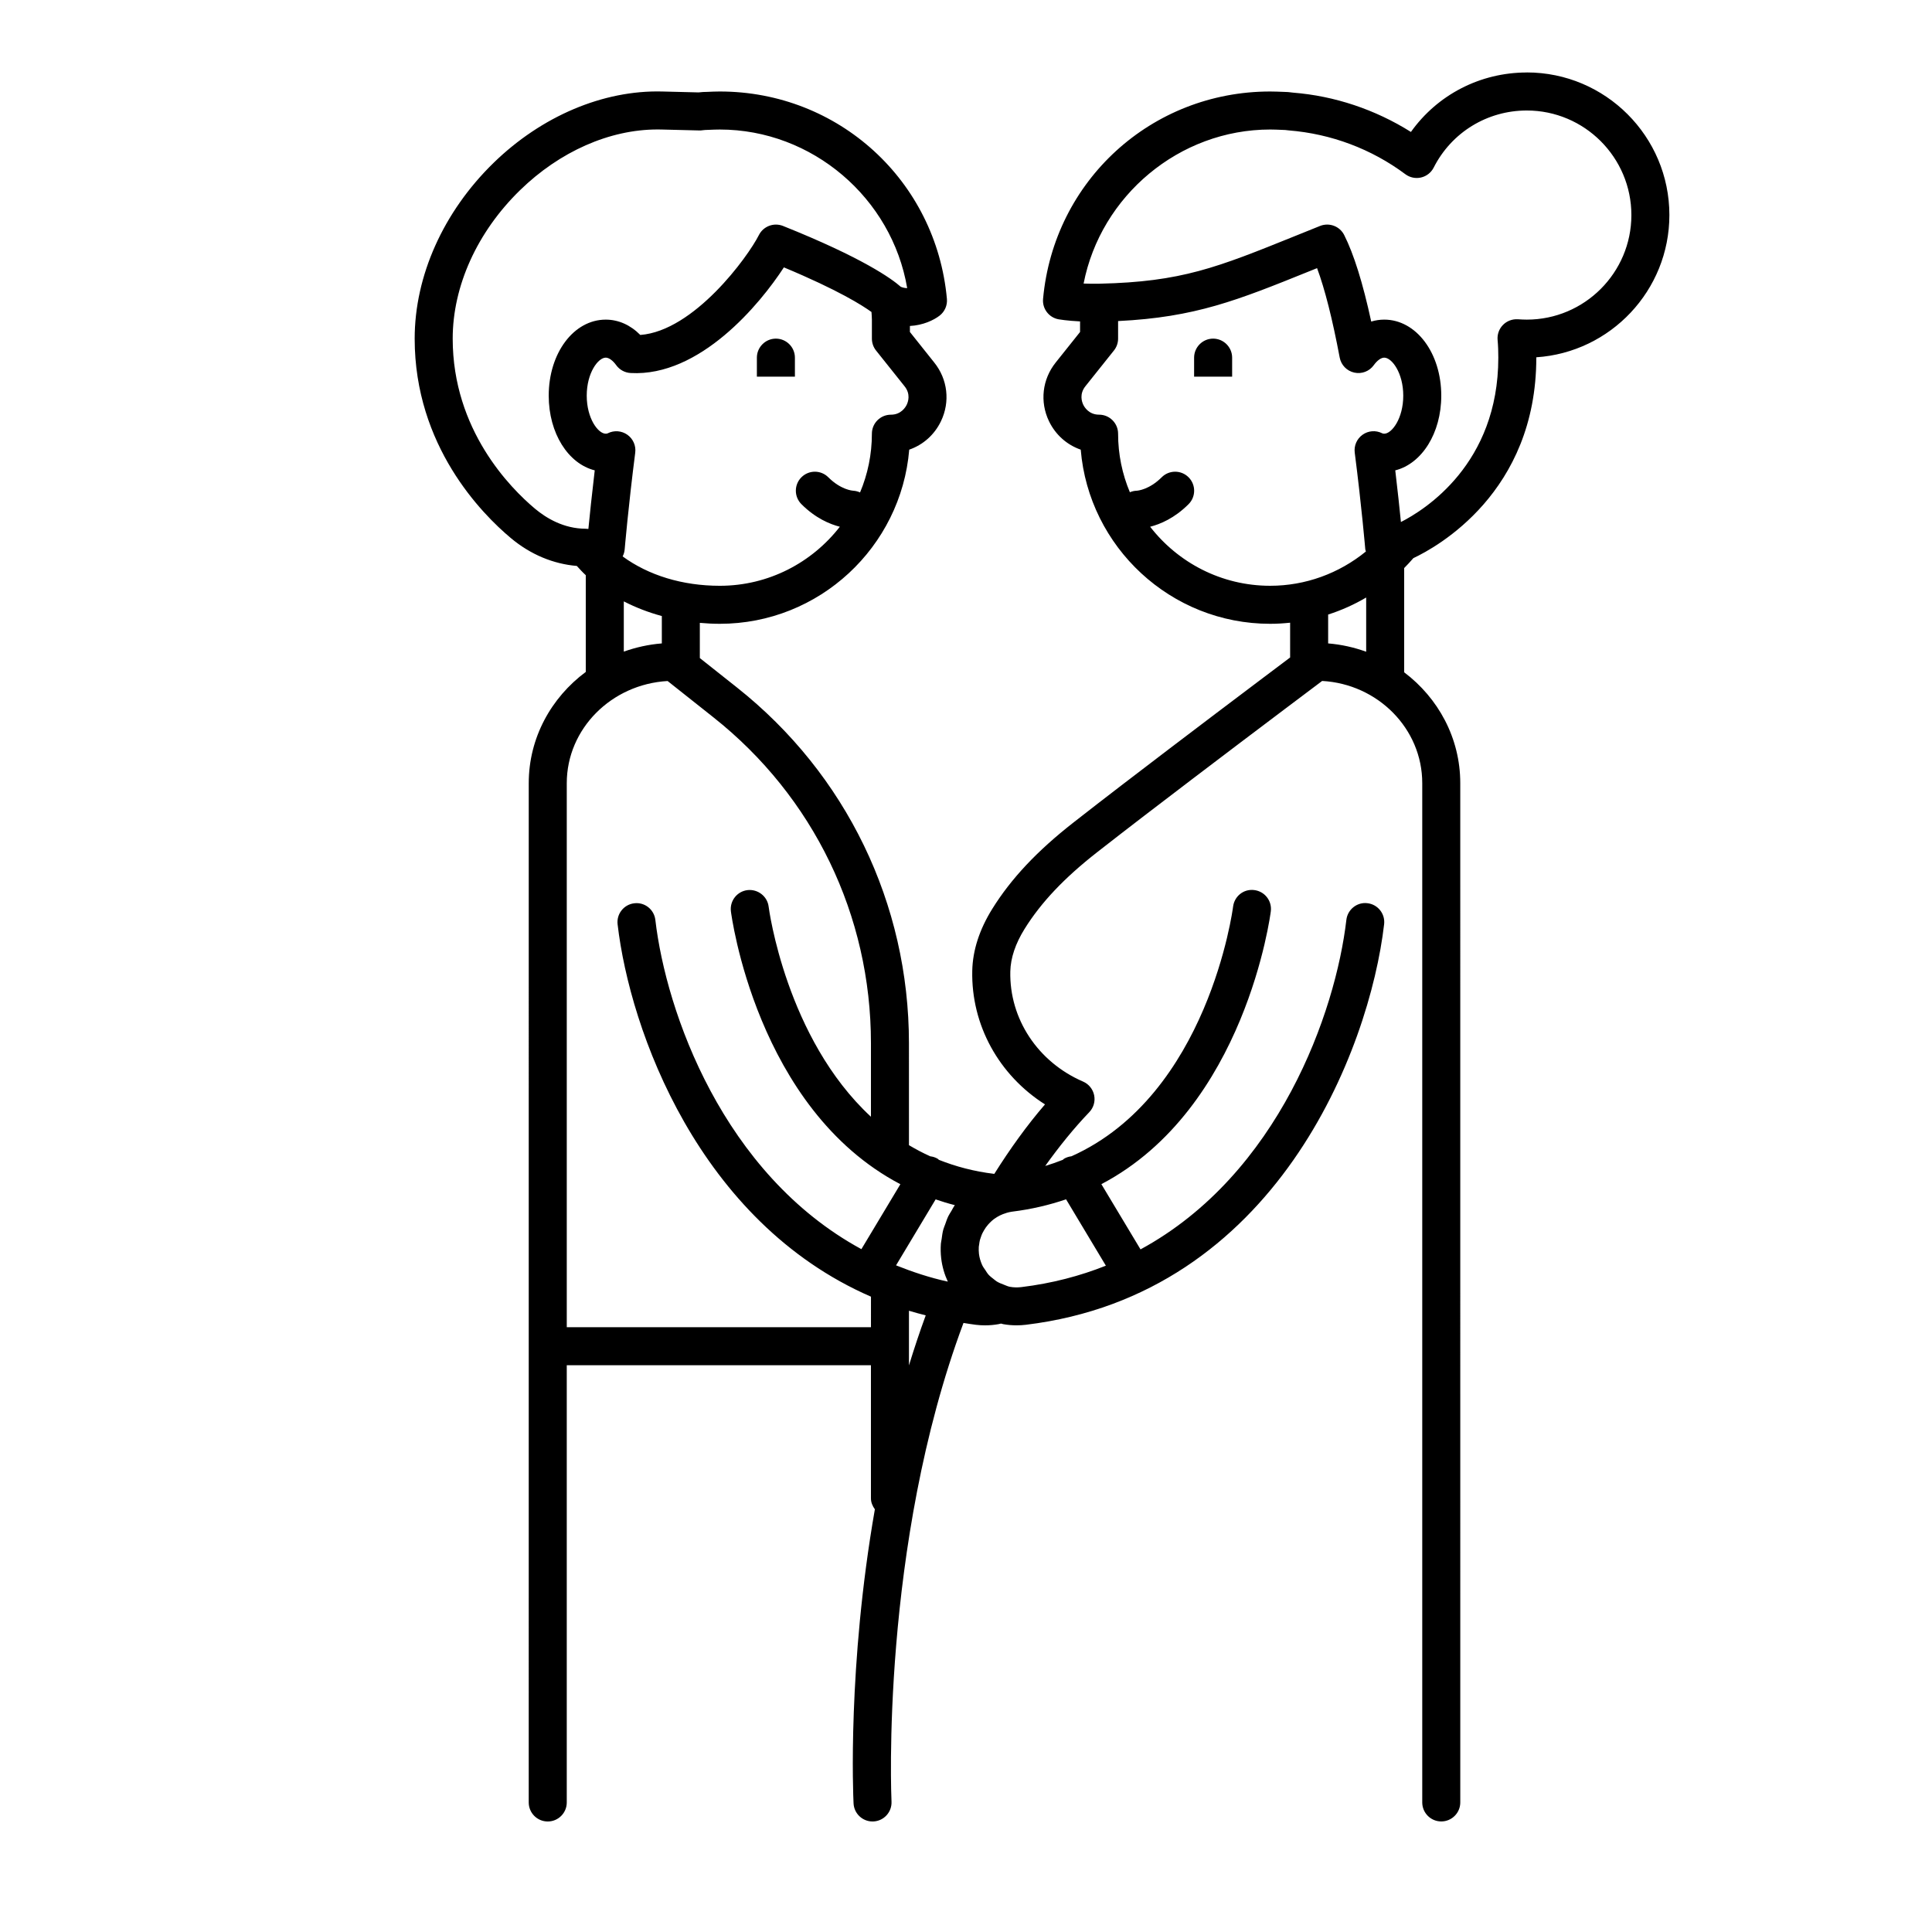<?xml version="1.0" encoding="UTF-8"?>
<!-- Uploaded to: SVG Repo, www.svgrepo.com, Generator: SVG Repo Mixer Tools -->
<svg fill="#000000" width="800px" height="800px" version="1.1" viewBox="144 144 512 512" xmlns="http://www.w3.org/2000/svg">
 <g>
  <path d="m548.62 163.21c-12.379 0-23.703 5.918-30.711 15.758-9.465-5.949-20.227-9.543-31.195-10.414-0.902-0.141-1.879-0.211-2.715-0.211-1.129-0.043-2.258-0.094-3.391-0.094-31.457 0-57.328 23.629-60.184 54.961-0.238 2.594 1.547 4.941 4.106 5.41 0.121 0.02 2.207 0.383 5.699 0.559v2.801l-6.449 8.082c-3.57 4.457-4.258 10.418-1.789 15.559 1.742 3.621 4.777 6.281 8.414 7.543 2.152 25.809 23.848 46.152 50.203 46.152 1.777 0 3.543-0.109 5.289-0.293v9.215l-7.289 5.488c-8.254 6.211-16.484 12.445-24.707 18.695-8.488 6.465-16.969 12.938-25.371 19.512-9.703 7.586-16.555 14.879-21.574 22.938-3.394 5.457-5.176 10.965-5.297 16.375-0.316 14.402 7.078 27.695 19.277 35.434-4.769 5.527-9.238 11.742-13.438 18.418-0.016 0-0.023-0.004-0.039-0.012-5.34-0.645-10.191-1.949-14.645-3.715-0.109-0.082-0.176-0.203-0.297-0.273-0.629-0.379-1.305-0.586-1.988-0.664-1.977-0.883-3.844-1.883-5.644-2.949l-0.004-27.027c0-36.961-16.617-71.32-45.586-94.27l-9.832-7.793v-9.328c1.742 0.152 3.5 0.25 5.289 0.25 26.355 0 48.047-20.344 50.203-46.152 3.637-1.258 6.676-3.914 8.414-7.543 2.469-5.144 1.785-11.105-1.785-15.547l-6.449-8.094v-1.594c3.449-0.176 6.309-1.527 7.875-2.742 1.359-1.055 2.086-2.731 1.93-4.438-2.852-31.328-28.727-54.957-60.188-54.957-1.133 0-2.266 0.051-3.324 0.102-0.746 0-1.535 0.047-2.297 0.141-1.883-0.047-9.672-0.242-9.617-0.242-15.648-0.406-31.996 6.516-44.75 18.949-13.266 12.941-20.871 29.906-20.871 46.547 0 28.434 17.801 46.41 25.449 52.82 5.289 4.434 11.309 6.887 17.523 7.418 0.77 0.836 1.531 1.684 2.371 2.453v25.633c-9.168 6.805-15.113 17.473-15.113 29.477l-0.004 270.13c0 2.781 2.258 5.039 5.039 5.039s5.039-2.258 5.039-5.039v-115.88h80.609v35.266c0 1.113 0.434 2.086 1.043 2.918-7.266 41.543-5.75 75.895-5.648 77.938 0.133 2.699 2.359 4.793 5.023 4.793 0.086 0 0.168 0 0.25-0.004 2.781-0.137 4.922-2.5 4.785-5.281-0.035-0.684-3.004-67.754 19.074-126.83 1.09 0.168 2.16 0.359 3.281 0.492 0.816 0.102 1.633 0.145 2.445 0.145 1.195 0 2.383-0.105 3.559-0.316 0.215-0.039 0.438-0.098 0.664-0.152 0.195 0.039 0.379 0.117 0.574 0.152 1.168 0.211 2.359 0.312 3.551 0.312 0.816 0 1.633-0.051 2.449-0.145 66.281-8.02 91.094-72.93 94.949-106.14 0.324-2.762-1.656-5.266-4.422-5.582-2.731-0.348-5.266 1.656-5.582 4.422-2.836 24.395-17.879 67.391-54.551 87.32l-10.375-17.289c38.215-20.047 44.836-71.73 44.91-72.348 0.324-2.762-1.641-5.254-4.402-5.586-2.797-0.359-5.266 1.637-5.602 4.398-0.07 0.562-6.559 49.902-42.832 66.148-0.68 0.082-1.355 0.289-1.984 0.664-0.121 0.07-0.188 0.191-0.297 0.273-1.512 0.598-3.062 1.145-4.672 1.629 3.703-5.184 7.586-9.984 11.668-14.246 1.145-1.188 1.629-2.867 1.301-4.484-0.328-1.617-1.426-2.973-2.938-3.629-11.992-5.184-19.562-16.637-19.285-29.18 0.082-3.578 1.352-7.371 3.777-11.27 4.375-7.027 10.484-13.488 19.227-20.328 8.367-6.543 16.812-12.992 25.266-19.426 8.207-6.242 16.43-12.465 24.668-18.668l9.703-7.301c14.762 0.816 26.527 12.648 26.527 27.074v270.13c0 2.781 2.258 5.039 5.039 5.039s5.039-2.258 5.039-5.039l-0.004-270.13c0-11.941-5.84-22.555-14.863-29.367v-27.625c0.84-0.84 1.648-1.723 2.434-2.629 6.144-2.883 32.582-17.371 32.582-53.141v-0.086c19.664-1.301 35.266-17.715 35.266-37.699 0-20.84-16.945-37.789-37.785-37.789zm-164.33 88.051c-0.297 0.621-1.477 2.637-4.191 2.637-2.781 0-5.039 2.258-5.039 5.039 0 5.516-1.117 10.77-3.133 15.562-0.555-0.242-1.152-0.414-1.789-0.449-0.133-0.004-3.269-0.203-6.629-3.566-1.969-1.969-5.152-1.969-7.125 0-1.969 1.969-1.969 5.152 0 7.125 3.734 3.734 7.527 5.305 10.184 5.984-7.383 9.5-18.883 15.648-31.812 15.648-9.91 0-18.918-2.781-25.75-7.785 0.293-0.562 0.484-1.195 0.539-1.863 0.012-0.109 0.973-11.406 2.797-25.629 0.238-1.848-0.562-3.672-2.082-4.75-1.516-1.074-3.508-1.23-5.168-0.398-0.16 0.078-0.293 0.121-0.562 0.121-2.004 0-5.039-4.019-5.039-10.078 0-6.055 3.031-10.078 5.039-10.078 0.836 0 1.867 0.742 2.766 1.988 0.891 1.238 2.297 2.004 3.82 2.086 18.344 1.02 34.277-18.234 40.621-27.996 14.453 6.027 20.863 10.117 23.215 11.828 0.035 0.676 0.109 1.34 0.109 2.019v5.039c0 1.145 0.387 2.254 1.098 3.144l7.562 9.48c1.652 2.051 0.953 4.106 0.57 4.891zm-64.898 55.996v7.254c-3.516 0.281-6.887 1.039-10.078 2.176v-13.316c3.148 1.617 6.516 2.922 10.078 3.887zm-33.582-28.418c-6.562-5.5-21.84-20.906-21.84-45.094 0-13.945 6.5-28.277 17.836-39.332 10.535-10.273 23.754-16.102 36.43-16.102 0.344 0 0.691 0.004 1.031 0.012l10.027 0.25c0.309 0.016 0.598-0.012 0.891-0.055 0.406-0.059 0.84-0.09 1.617-0.105 0.984-0.043 1.969-0.086 2.953-0.086 24.512 0 45.625 18.176 49.66 42.031-0.516-0.004-1.082-0.105-1.691-0.348-2.438-2.156-10.078-7.672-31.23-16.137-2.434-0.957-5.195 0.086-6.375 2.414-2.922 5.801-17.18 25.391-31.434 26.48-2.602-2.637-5.781-4.062-9.156-4.062-8.473 0-15.113 8.852-15.113 20.152 0 9.969 5.164 18.031 12.195 19.793-0.766 6.434-1.328 11.914-1.684 15.523-0.059-0.012-0.121-0.004-0.18-0.012-0.031-0.004-0.059-0.004-0.09-0.004-0.141-0.02-0.277-0.035-0.418-0.035-5.883 0-10.547-2.875-13.43-5.285zm86.469 196.2c-36.664-19.93-51.766-62.852-54.602-87.238-0.316-2.766-2.816-4.762-5.582-4.422-2.766 0.316-4.746 2.82-4.422 5.582 3.258 28.078 21.512 78.816 67.145 98.672l-0.004 8.094h-80.613v-144.18c0-14.41 11.84-26.227 26.723-27.07l12.121 9.609c26.547 21.023 41.766 52.504 41.766 86.371v19.496c-22.516-20.832-27.055-55.188-27.109-55.656-0.324-2.762-2.863-4.711-5.598-4.41-2.762 0.328-4.734 2.832-4.41 5.598 0.07 0.613 6.699 52.297 44.914 72.344zm12.605 30.805v-14.484c1.449 0.449 2.949 0.84 4.445 1.223-1.613 4.398-3.082 8.828-4.445 13.262zm11.215-40.875c-0.258 0.434-0.543 0.852-0.766 1.301-0.348 0.711-0.594 1.457-0.855 2.207-0.16 0.453-0.367 0.891-0.492 1.359-0.223 0.82-0.328 1.672-0.441 2.523-0.055 0.418-0.172 0.82-0.203 1.246-0.09 1.281-0.07 2.586 0.09 3.906 0.262 2.176 0.867 4.231 1.75 6.133-4.871-1.059-9.383-2.586-13.719-4.312l10.488-17.48c1.652 0.562 3.34 1.082 5.094 1.527-0.363 0.496-0.633 1.055-0.945 1.59zm30.418-3.141 10.551 17.59c-6.82 2.715-14.262 4.691-22.418 5.68-1.012 0.121-2.023 0.098-3.008-0.082-0.594-0.105-1.113-0.383-1.664-0.586-0.645-0.238-1.285-0.492-1.855-0.848-0.266-0.168-0.5-0.383-0.746-0.574-0.535-0.402-1.062-0.816-1.5-1.316-0.277-0.316-0.473-0.691-0.707-1.039-0.312-0.465-0.66-0.902-0.891-1.414-0.406-0.918-0.715-1.895-0.84-2.938-0.074-0.641-0.086-1.273-0.047-1.898 0.016-0.227 0.07-0.438 0.102-0.66 0.051-0.395 0.105-0.785 0.207-1.168 0.07-0.266 0.172-0.523 0.262-0.781 0.109-0.316 0.223-0.637 0.367-0.941 0.133-0.277 0.281-0.539 0.438-0.801 0.152-0.258 0.312-0.516 0.484-0.762 0.207-0.289 0.422-0.562 0.66-0.828 0.145-0.168 0.297-0.316 0.449-0.473 0.316-0.312 0.641-0.613 0.996-0.883 0.059-0.047 0.121-0.086 0.18-0.125 0.918-0.66 1.953-1.184 3.098-1.512 0.031-0.012 0.055-0.031 0.086-0.039 0.492-0.137 0.988-0.273 1.508-0.332 5.137-0.633 9.875-1.766 14.289-3.269zm79.535-145.11c-3.184-1.152-6.559-1.918-10.078-2.207v-7.648c3.516-1.129 6.891-2.641 10.078-4.516zm4.785-57.785c-0.277 0-0.402-0.039-0.574-0.125-1.668-0.832-3.656-0.68-5.168 0.402-1.516 1.078-2.312 2.902-2.074 4.746 1.828 14.223 2.785 25.512 2.797 25.625 0.016 0.203 0.121 0.371 0.16 0.57-7.137 5.82-16.031 9.086-25.367 9.086-12.934 0-24.43-6.144-31.809-15.645 2.656-0.68 6.449-2.246 10.184-5.984 1.969-1.969 1.969-5.152 0-7.125-1.969-1.969-5.152-1.969-7.125 0-3.281 3.281-6.348 3.547-6.613 3.562-0.645 0.016-1.254 0.168-1.82 0.402-2.008-4.781-3.121-10.02-3.121-15.516 0-2.781-2.258-5.039-5.039-5.039-2.715 0-3.894-2.016-4.191-2.637-0.379-0.785-1.078-2.84 0.574-4.906l7.559-9.473c0.707-0.887 1.098-1.992 1.098-3.137v-4.656c20.465-1.004 31.59-5.488 50.691-13.203l2.039-0.82c2.062 5.543 4.07 13.48 5.996 23.695 0.371 1.98 1.891 3.547 3.859 3.984 1.984 0.441 4.004-0.336 5.18-1.977 0.898-1.246 1.93-1.984 2.766-1.984 2.004 0 5.039 4.019 5.039 10.078 0 6.051-3.035 10.074-5.039 10.074zm37.785-30.23c-0.812 0-1.621-0.047-2.434-0.098-1.449-0.07-2.883 0.473-3.906 1.527-1.02 1.055-1.531 2.492-1.402 3.953 0.145 1.566 0.188 3.133 0.188 4.695 0 28.203-19.527 40.371-25.809 43.559-0.352-3.516-0.852-8.262-1.5-13.688 7.027-1.766 12.191-9.828 12.191-19.797 0-11.301-6.641-20.152-15.113-20.152-1.18 0-2.336 0.176-3.449 0.516-2.242-10.309-4.606-17.852-7.164-22.934-1.176-2.328-3.93-3.371-6.375-2.414l-6.629 2.672c-20.668 8.348-30.102 12.16-51.816 12.641-1.602 0.031-3.023 0.012-4.238-0.039 4.539-23.258 25.352-40.82 49.445-40.82 0.984 0 1.965 0.047 3.324 0.102 0.406 0 0.84 0.031 1.605 0.133 11.246 0.906 21.93 4.926 30.898 11.613 1.188 0.887 2.715 1.203 4.16 0.867 1.445-0.336 2.672-1.301 3.344-2.625 4.734-9.336 14.188-15.129 24.68-15.129 15.281 0 27.711 12.43 27.711 27.711 0 15.277-12.43 27.707-27.711 27.707z"/>
  <path d="m465.49 233.74c-2.769 0-5.039 2.266-5.039 5.039v5.039h10.078v-5.039c0-2.773-2.266-5.039-5.039-5.039z"/>
  <path d="m349.62 233.74c-2.769 0-5.039 2.266-5.039 5.039v5.039h10.078v-5.039c0-2.773-2.269-5.039-5.039-5.039z"/>
 </g>
</svg>